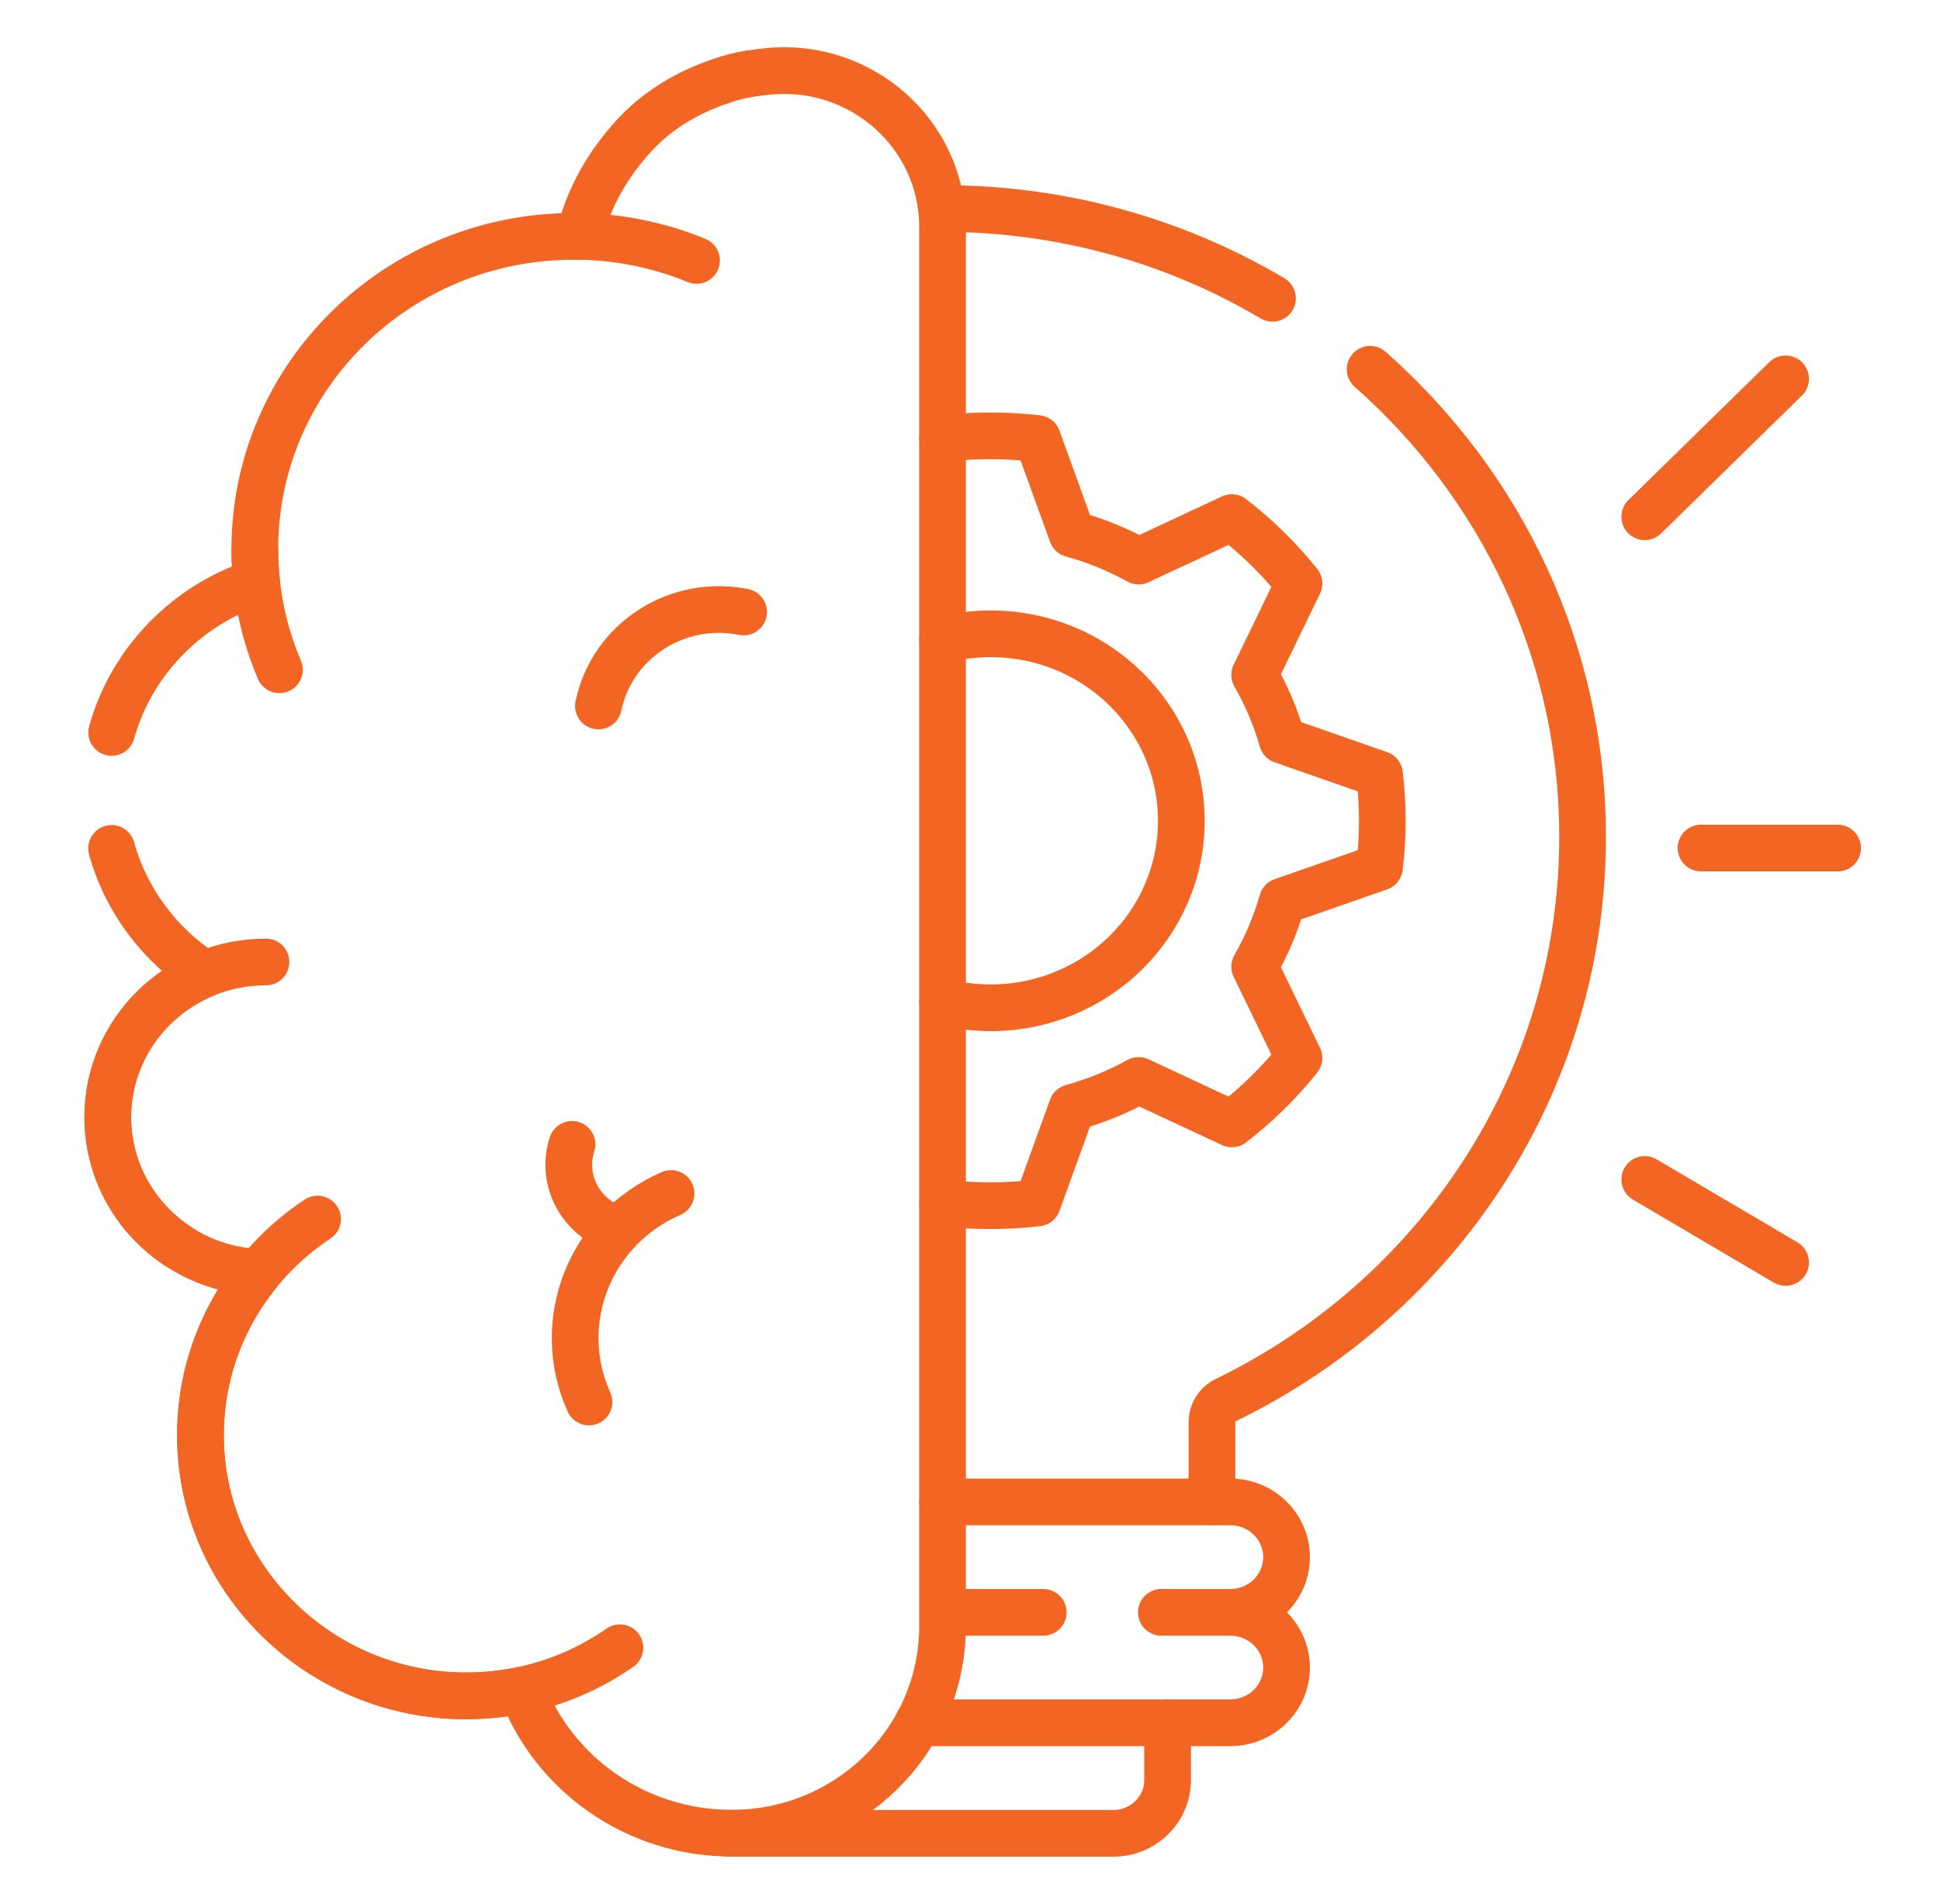 <svg xmlns="http://www.w3.org/2000/svg" width="54" height="53" viewBox="0 0 54 53" fill="none"><path d="M32.327 44.887H34.244C35.109 44.887 35.811 45.575 35.811 46.424C35.811 47.273 35.109 47.961 34.244 47.961H25.555" stroke="#F26522" stroke-width="1.3" stroke-miterlimit="10" stroke-linecap="round" stroke-linejoin="round"></path><path d="M26.39 44.887H29.039" stroke="#F26522" stroke-width="1.3" stroke-miterlimit="10" stroke-linecap="round" stroke-linejoin="round"></path><path d="M32.5 47.965V49.555C32.5 50.375 31.823 51.039 30.987 51.039H20.28" stroke="#F26522" stroke-width="1.3" stroke-miterlimit="10" stroke-linecap="round" stroke-linejoin="round"></path><path d="M3.108 20.391C3.657 18.423 5.183 16.851 7.142 16.209C7.11 15.906 7.093 15.598 7.093 15.287C7.093 10.479 11.065 6.581 15.964 6.581C16.016 6.581 16.069 6.581 16.122 6.582C16.375 5.5 16.938 4.542 17.675 3.748C18.49 2.871 19.527 2.394 20.456 2.137C20.675 2.077 20.987 2.028 21.355 1.99C23.963 1.716 26.235 3.733 26.235 6.308V45.276C26.235 48.457 23.608 51.035 20.367 51.035C17.69 51.035 15.408 49.378 14.528 47.052C13.995 47.164 13.441 47.219 12.873 47.212C8.924 47.161 5.68 44.016 5.582 40.141C5.536 38.354 6.149 36.709 7.199 35.422C4.862 35.318 3 33.425 3 31.105C3 29.311 4.113 27.773 5.699 27.119C4.447 26.312 3.51 25.073 3.106 23.619" stroke="#F26522" stroke-width="1.3" stroke-miterlimit="10" stroke-linecap="round" stroke-linejoin="round"></path><path d="M17.255 45.872C16.047 46.715 14.569 47.212 12.973 47.212C8.89 47.212 5.579 43.963 5.579 39.955C5.579 37.45 6.873 35.242 8.839 33.938" stroke="#F26522" stroke-width="1.3" stroke-miterlimit="10" stroke-linecap="round" stroke-linejoin="round"></path><path d="M4.941 34.687C3.77 33.91 3 32.595 3 31.103C3 28.716 4.971 26.781 7.403 26.781" stroke="#F26522" stroke-width="1.3" stroke-miterlimit="10" stroke-linecap="round" stroke-linejoin="round"></path><path d="M15.964 6.578C17.177 6.578 18.334 6.817 19.388 7.251" stroke="#F26522" stroke-width="1.3" stroke-miterlimit="10" stroke-linecap="round" stroke-linejoin="round"></path><path d="M7.778 18.646C7.337 17.612 7.093 16.477 7.093 15.285" stroke="#F26522" stroke-width="1.3" stroke-miterlimit="10" stroke-linecap="round" stroke-linejoin="round"></path><path d="M16.657 19.654C17.037 17.836 18.847 16.665 20.699 17.038" stroke="#F26522" stroke-width="1.3" stroke-miterlimit="10" stroke-linecap="round" stroke-linejoin="round"></path><path d="M16.394 39.031C15.392 36.809 16.414 34.21 18.678 33.227" stroke="#F26522" stroke-width="1.3" stroke-miterlimit="10" stroke-linecap="round" stroke-linejoin="round"></path><path d="M17.167 34.219C16.16 33.905 15.602 32.848 15.922 31.859" stroke="#F26522" stroke-width="1.3" stroke-miterlimit="10" stroke-linecap="round" stroke-linejoin="round"></path><path d="M35.42 8.305C32.738 6.718 29.595 5.805 26.235 5.805" stroke="#F26522" stroke-width="1.3" stroke-miterlimit="10" stroke-linecap="round" stroke-linejoin="round"></path><path d="M33.735 41.812V39.593C33.735 39.331 33.885 39.091 34.124 38.975C40.006 36.119 44.051 30.169 44.051 23.293C44.051 18.126 41.767 13.482 38.137 10.281" stroke="#F26522" stroke-width="1.3" stroke-miterlimit="10" stroke-linecap="round" stroke-linejoin="round"></path><path d="M26.235 41.812H34.245C35.11 41.812 35.811 42.501 35.811 43.35C35.811 44.199 35.11 44.887 34.245 44.887" stroke="#F26522" stroke-width="1.3" stroke-miterlimit="10" stroke-linecap="round" stroke-linejoin="round"></path><path d="M47.348 23.609H51.15" stroke="#F26522" stroke-width="1.3" stroke-miterlimit="10" stroke-linecap="round" stroke-linejoin="round"></path><path d="M45.782 14.386L49.702 10.547" stroke="#F26522" stroke-width="1.3" stroke-miterlimit="10" stroke-linecap="round" stroke-linejoin="round"></path><path d="M49.702 35.146L45.782 32.836" stroke="#F26522" stroke-width="1.3" stroke-miterlimit="10" stroke-linecap="round" stroke-linejoin="round"></path><path d="M26.237 33.489C26.67 33.54 27.11 33.566 27.558 33.566C28.005 33.566 28.446 33.54 28.879 33.489L29.84 30.834C30.494 30.654 31.116 30.399 31.695 30.079L34.288 31.289C34.983 30.754 35.611 30.138 36.157 29.455L34.924 26.91C35.25 26.342 35.51 25.732 35.693 25.09L38.398 24.146C38.45 23.721 38.477 23.288 38.477 22.849C38.477 22.411 38.45 21.978 38.398 21.553L35.693 20.609C35.51 19.967 35.25 19.357 34.924 18.789L36.157 16.244C35.611 15.561 34.983 14.945 34.288 14.41L31.695 15.62C31.116 15.3 30.494 15.045 29.84 14.865L28.879 12.21C28.446 12.159 28.005 12.133 27.558 12.133C27.11 12.133 26.67 12.159 26.237 12.21" stroke="#F26522" stroke-width="1.3" stroke-miterlimit="10" stroke-linecap="round" stroke-linejoin="round"></path><path d="M26.237 27.889C26.665 27.998 27.114 28.056 27.578 28.056C30.507 28.056 32.882 25.726 32.882 22.851C32.882 19.975 30.507 17.645 27.578 17.645C27.114 17.645 26.665 17.703 26.237 17.812" stroke="#F26522" stroke-width="1.3" stroke-miterlimit="10" stroke-linecap="round" stroke-linejoin="round"></path></svg>